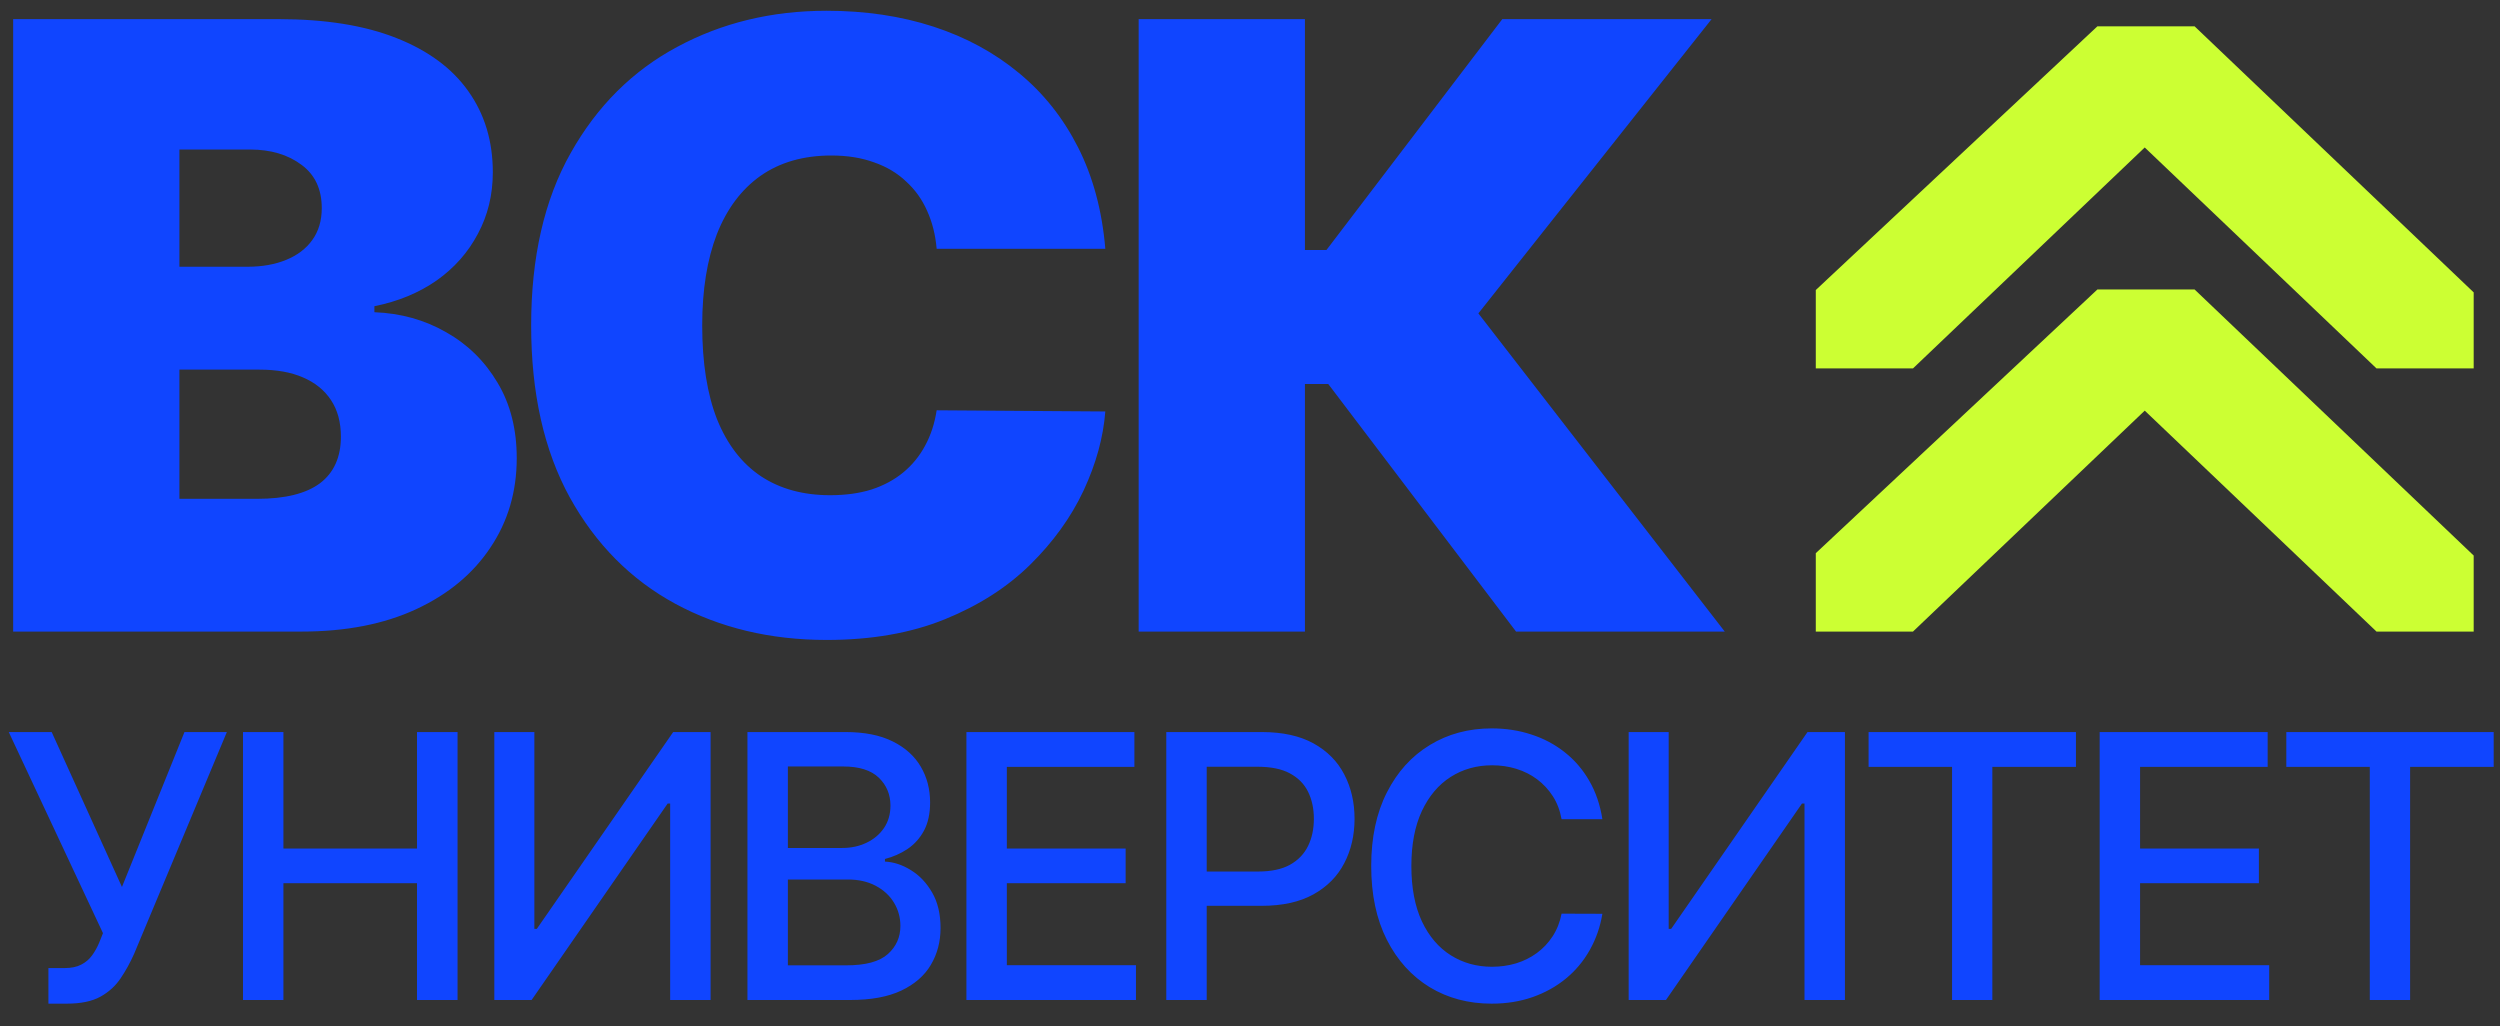 <?xml version="1.0" encoding="UTF-8"?> <svg xmlns="http://www.w3.org/2000/svg" width="95" height="39" viewBox="0 0 95 39" fill="none"><rect x="0" y="0" width="95" height="39" fill="#333333" stroke="none"/><path d="M69 14V11.021L79.701 1H83.394L94 11.111V14H90.307L81.5 5.604L72.693 14H69Z" fill="#CCFF33"></path><path d="M69 24V21.021L79.701 11H83.394L94 21.111V24H90.307L81.5 15.604L72.693 24H69Z" fill="#CCFF33"></path><path d="M1.84 38.139V36.787H2.451C2.706 36.787 2.917 36.744 3.082 36.658C3.251 36.572 3.389 36.456 3.495 36.31C3.604 36.161 3.696 35.998 3.768 35.823L3.913 35.46L0.333 27.818H1.964L4.634 33.705L7.01 27.818H8.621L5.101 36.235C4.952 36.573 4.779 36.887 4.584 37.175C4.392 37.463 4.135 37.697 3.813 37.876C3.492 38.052 3.066 38.139 2.536 38.139H1.84ZM9.234 38V27.818H10.77V32.243H15.846V27.818H17.387V38H15.846V33.561H10.77V38H9.234ZM18.784 27.818H20.306V35.296H20.4L25.581 27.818H27.002V38H25.466V30.533H25.372L20.201 38H18.784V27.818ZM28.403 38V27.818H32.132C32.855 27.818 33.453 27.938 33.927 28.176C34.401 28.412 34.755 28.732 34.991 29.136C35.226 29.537 35.344 29.989 35.344 30.493C35.344 30.917 35.266 31.275 35.11 31.567C34.954 31.855 34.745 32.087 34.484 32.263C34.225 32.435 33.94 32.561 33.628 32.641V32.74C33.967 32.757 34.296 32.866 34.618 33.068C34.943 33.267 35.211 33.551 35.423 33.919C35.635 34.286 35.741 34.734 35.741 35.261C35.741 35.781 35.619 36.248 35.373 36.663C35.132 37.074 34.757 37.4 34.25 37.642C33.743 37.881 33.095 38 32.306 38H28.403ZM29.939 36.683H32.157C32.893 36.683 33.42 36.54 33.738 36.255C34.056 35.97 34.215 35.614 34.215 35.186C34.215 34.865 34.134 34.57 33.971 34.301C33.809 34.033 33.577 33.819 33.276 33.66C32.977 33.501 32.623 33.421 32.212 33.421H29.939V36.683ZM29.939 32.223H31.998C32.343 32.223 32.652 32.157 32.927 32.024C33.206 31.892 33.426 31.706 33.589 31.468C33.754 31.226 33.837 30.941 33.837 30.612C33.837 30.192 33.69 29.838 33.395 29.553C33.1 29.268 32.647 29.126 32.038 29.126H29.939V32.223ZM36.724 38V27.818H43.107V29.141H38.26V32.243H42.774V33.561H38.26V36.678H43.167V38H36.724ZM44.319 38V27.818H47.948C48.74 27.818 49.397 27.963 49.917 28.251C50.437 28.539 50.827 28.934 51.085 29.434C51.344 29.931 51.473 30.491 51.473 31.114C51.473 31.741 51.342 32.304 51.08 32.805C50.822 33.302 50.431 33.697 49.907 33.988C49.387 34.276 48.732 34.421 47.943 34.421H45.447V33.118H47.804C48.305 33.118 48.711 33.032 49.022 32.86C49.334 32.684 49.562 32.445 49.708 32.144C49.854 31.842 49.927 31.499 49.927 31.114C49.927 30.73 49.854 30.389 49.708 30.09C49.562 29.792 49.332 29.558 49.017 29.389C48.706 29.22 48.295 29.136 47.784 29.136H45.855V38H44.319ZM60.891 31.13H59.34C59.28 30.798 59.169 30.506 59.007 30.255C58.844 30.003 58.645 29.789 58.41 29.613C58.175 29.438 57.911 29.305 57.619 29.215C57.331 29.126 57.025 29.081 56.7 29.081C56.113 29.081 55.588 29.229 55.124 29.524C54.663 29.819 54.298 30.251 54.03 30.821C53.765 31.391 53.632 32.087 53.632 32.909C53.632 33.738 53.765 34.437 54.03 35.007C54.298 35.577 54.665 36.008 55.129 36.3C55.593 36.592 56.115 36.737 56.695 36.737C57.016 36.737 57.321 36.694 57.609 36.608C57.901 36.519 58.165 36.388 58.4 36.215C58.635 36.043 58.834 35.833 58.997 35.584C59.162 35.332 59.277 35.044 59.34 34.719L60.891 34.724C60.808 35.224 60.647 35.685 60.408 36.106C60.173 36.524 59.87 36.885 59.499 37.19C59.131 37.491 58.71 37.725 58.236 37.891C57.762 38.056 57.245 38.139 56.685 38.139C55.803 38.139 55.018 37.931 54.328 37.513C53.639 37.092 53.095 36.49 52.698 35.708C52.303 34.926 52.106 33.993 52.106 32.909C52.106 31.822 52.305 30.889 52.703 30.11C53.1 29.328 53.644 28.728 54.333 28.311C55.023 27.89 55.806 27.679 56.685 27.679C57.225 27.679 57.729 27.757 58.196 27.913C58.667 28.065 59.089 28.291 59.464 28.589C59.838 28.884 60.148 29.245 60.394 29.673C60.639 30.097 60.805 30.583 60.891 31.13ZM61.889 27.818H63.41V35.296H63.505L68.685 27.818H70.107V38H68.571V30.533H68.476L63.306 38H61.889V27.818ZM71.006 29.141V27.818H78.886V29.141H75.709V38H74.178V29.141H71.006ZM79.787 38V27.818H86.171V29.141H81.323V32.243H85.838V33.561H81.323V36.678H86.23V38H79.787ZM86.88 29.141V27.818H94.76V29.141H91.584V38H90.052V29.141H86.88Z" fill="#1045FF"></path><path d="M0.5 24V0.727H10.591C12.364 0.727 13.852 0.966 15.057 1.443C16.269 1.921 17.182 2.595 17.796 3.466C18.417 4.337 18.727 5.364 18.727 6.546C18.727 7.402 18.538 8.182 18.159 8.886C17.788 9.591 17.265 10.182 16.591 10.659C15.917 11.129 15.129 11.455 14.227 11.636V11.864C15.227 11.902 16.136 12.155 16.954 12.625C17.773 13.087 18.424 13.727 18.909 14.546C19.394 15.356 19.636 16.311 19.636 17.409C19.636 18.682 19.303 19.814 18.636 20.807C17.977 21.799 17.038 22.58 15.818 23.148C14.598 23.716 13.144 24 11.454 24H0.5ZM6.818 18.955H9.773C10.833 18.955 11.629 18.758 12.159 18.364C12.689 17.962 12.954 17.371 12.954 16.591C12.954 16.046 12.829 15.583 12.579 15.205C12.329 14.826 11.973 14.538 11.511 14.341C11.057 14.144 10.508 14.046 9.864 14.046H6.818V18.955ZM6.818 10.136H9.409C9.962 10.136 10.451 10.049 10.875 9.875C11.299 9.701 11.629 9.451 11.864 9.125C12.106 8.792 12.227 8.386 12.227 7.909C12.227 7.189 11.97 6.64 11.454 6.261C10.939 5.875 10.288 5.682 9.5 5.682H6.818V10.136ZM42.002 9.455H35.593C35.548 8.924 35.426 8.443 35.23 8.011C35.04 7.58 34.775 7.208 34.434 6.898C34.101 6.58 33.696 6.337 33.218 6.171C32.741 5.996 32.199 5.909 31.593 5.909C30.533 5.909 29.635 6.167 28.9 6.682C28.173 7.197 27.62 7.936 27.241 8.898C26.87 9.86 26.684 11.015 26.684 12.364C26.684 13.788 26.873 14.981 27.252 15.943C27.639 16.898 28.195 17.617 28.923 18.102C29.65 18.58 30.525 18.818 31.548 18.818C32.131 18.818 32.654 18.746 33.116 18.602C33.578 18.451 33.98 18.235 34.321 17.955C34.661 17.674 34.938 17.337 35.15 16.943C35.37 16.542 35.517 16.091 35.593 15.591L42.002 15.636C41.926 16.621 41.65 17.625 41.173 18.648C40.696 19.663 40.017 20.602 39.139 21.466C38.267 22.322 37.188 23.012 35.9 23.534C34.612 24.057 33.116 24.318 31.411 24.318C29.275 24.318 27.358 23.86 25.661 22.943C23.972 22.027 22.635 20.678 21.65 18.898C20.673 17.117 20.184 14.94 20.184 12.364C20.184 9.773 20.684 7.591 21.684 5.818C22.684 4.038 24.033 2.693 25.73 1.784C27.427 0.868 29.32 0.409 31.411 0.409C32.881 0.409 34.233 0.61 35.468 1.011C36.703 1.413 37.786 2 38.718 2.773C39.65 3.538 40.4 4.481 40.968 5.602C41.536 6.724 41.881 8.008 42.002 9.455ZM57.61 24L50.473 14.591H49.587V24H43.269V0.727H49.587V9.5H50.405L57.087 0.727H65.041L56.178 11.909L65.541 24H57.61Z" fill="#1045FF"></path></svg> 